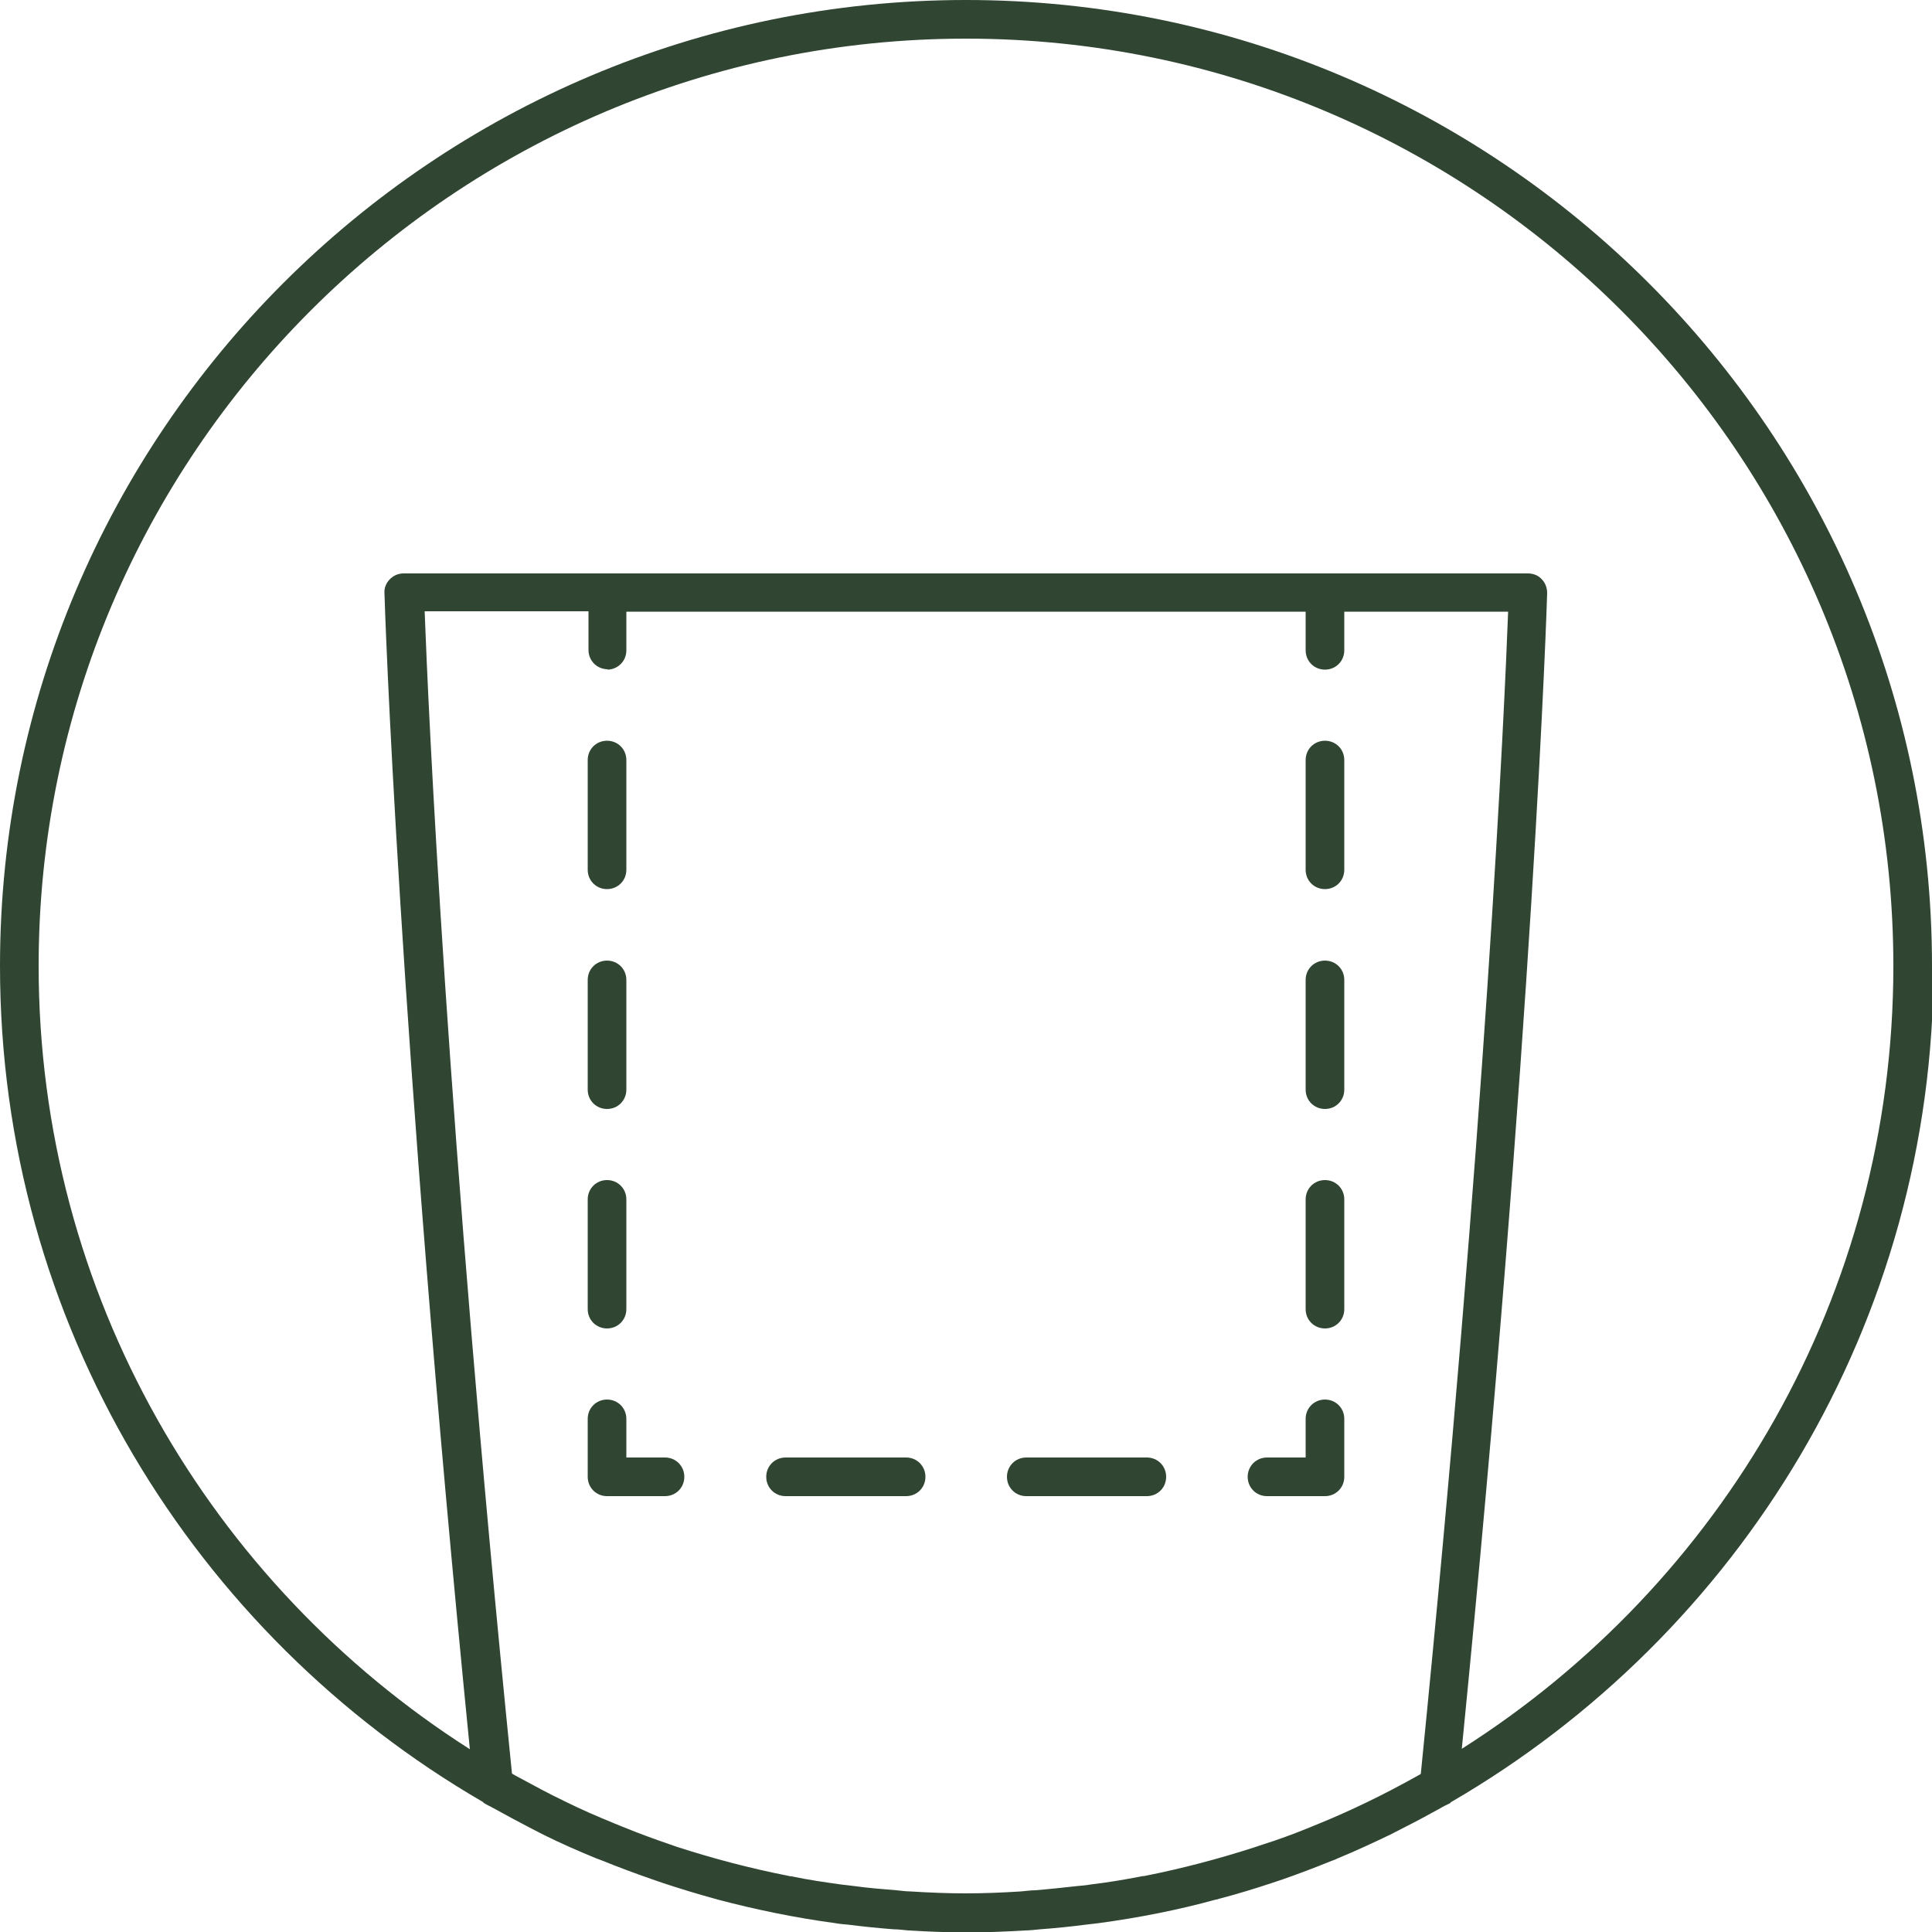 <?xml version="1.0" encoding="UTF-8"?><svg id="Layer_1" xmlns="http://www.w3.org/2000/svg" viewBox="0 0 50 50"><defs><style>.cls-1{fill:#304532;}</style></defs><path class="cls-1" d="m50,25C50,11.21,38.79,0,25,0S0,11.21,0,25c0,9.23,5.03,17.3,12.49,21.63.01,0,.02.02.03.03.08.05.17.09.26.14.31.17.62.34.93.5.12.06.23.12.35.18.44.22.9.42,1.36.61.05.02.11.04.16.06.42.17.85.33,1.28.48.09.03.17.06.26.09.45.15.91.29,1.38.42.02,0,.04.01.07.02.99.26,2,.47,3.04.61.11.02.22.03.34.04.39.05.79.09,1.18.12.13,0,.26.02.38.03.5.03,1,.05,1.51.05s1.01-.02,1.51-.05c.13,0,.26-.02.39-.03.4-.03.79-.07,1.18-.12.11-.01.23-.03.34-.04,1.03-.14,2.05-.34,3.03-.61.03,0,.05-.01.08-.02.46-.12.92-.26,1.37-.41.09-.03.18-.06.27-.09.43-.15.85-.31,1.27-.48.06-.02.11-.04.17-.07.46-.19.91-.4,1.35-.61.12-.06.23-.12.35-.18.32-.16.63-.33.94-.5.08-.05.17-.09.25-.13.01,0,.02-.02.03-.03,7.46-4.33,12.49-12.4,12.49-21.63Zm-34.29-7.67c.28,0,.5-.22.5-.5v-1h17.58v1c0,.28.22.5.5.5s.5-.22.5-.5v-1h4.24c-.09,2.43-.58,13.32-2.26,30.08-.05.03-.11.06-.16.09-.81.45-1.65.86-2.51,1.21-.09.04-.18.07-.27.11-.37.15-.75.29-1.13.41-.08.03-.16.05-.24.08-.93.3-1.88.55-2.84.74-.04,0-.09.01-.13.02-.42.08-.84.15-1.26.2-.11.02-.23.03-.34.04-.37.04-.73.08-1.1.11-.12,0-.24.02-.37.03-.47.03-.95.05-1.43.05s-.95-.02-1.43-.05c-.12,0-.24-.02-.36-.03-.37-.03-.74-.06-1.1-.11-.11-.01-.22-.03-.34-.04-.42-.06-.85-.12-1.27-.21-.04,0-.08-.01-.12-.02-.96-.19-1.91-.44-2.84-.74-.08-.03-.15-.05-.23-.08-.38-.13-.76-.27-1.13-.42-.09-.04-.18-.07-.27-.11-.44-.18-.88-.37-1.3-.58,0,0,0,0,0,0-.4-.19-.8-.41-1.19-.62-.06-.03-.11-.06-.16-.09-1.69-16.76-2.17-27.65-2.26-30.08h4.24v1c0,.28.22.5.5.5Zm22.12,27.94c1.85-18.61,2.21-29.81,2.21-29.92,0-.14-.05-.27-.14-.36-.09-.1-.22-.15-.36-.15h-5.26s0,0,0,0,0,0,0,0H15.71s0,0,0,0,0,0,0,0h-5.26c-.14,0-.26.05-.36.15s-.15.23-.14.36c0,.11.36,11.31,2.21,29.92C5.46,41,1,33.51,1,25,1,11.77,11.77,1,25,1s24,10.77,24,24c0,8.52-4.46,16-11.17,20.26Z"/><path class="cls-1" d="m34.29,34.38c.28,0,.5-.22.5-.5v-2.84c0-.28-.22-.5-.5-.5s-.5.22-.5.5v2.84c0,.28.22.5.5.5Z"/><path class="cls-1" d="m34.29,28.7c.28,0,.5-.22.5-.5v-2.84c0-.28-.22-.5-.5-.5s-.5.22-.5.5v2.84c0,.28.22.5.5.5Z"/><path class="cls-1" d="m34.29,23.01c.28,0,.5-.22.5-.5v-2.84c0-.28-.22-.5-.5-.5s-.5.22-.5.5v2.84c0,.28.22.5.5.5Z"/><path class="cls-1" d="m32.79,38.72h1.5c.28,0,.5-.22.5-.5v-1.5c0-.28-.22-.5-.5-.5s-.5.22-.5.5v1h-1c-.28,0-.5.22-.5.5s.22.5.5.5Z"/><path class="cls-1" d="m20.33,38.72h3.12c.28,0,.5-.22.5-.5s-.22-.5-.5-.5h-3.12c-.28,0-.5.22-.5.5s.22.5.5.5Z"/><path class="cls-1" d="m26.56,38.72h3.12c.28,0,.5-.22.5-.5s-.22-.5-.5-.5h-3.12c-.28,0-.5.22-.5.5s.22.5.5.5Z"/><path class="cls-1" d="m16.21,36.72c0-.28-.22-.5-.5-.5s-.5.22-.5.5v1.5c0,.28.22.5.5.5h1.5c.28,0,.5-.22.5-.5s-.22-.5-.5-.5h-1v-1Z"/><path class="cls-1" d="m15.21,22.51c0,.28.22.5.5.5s.5-.22.5-.5v-2.84c0-.28-.22-.5-.5-.5s-.5.22-.5.5v2.84Z"/><path class="cls-1" d="m15.71,34.38c.28,0,.5-.22.5-.5v-2.84c0-.28-.22-.5-.5-.5s-.5.22-.5.5v2.84c0,.28.22.5.5.5Z"/><path class="cls-1" d="m15.71,28.7c.28,0,.5-.22.5-.5v-2.84c0-.28-.22-.5-.5-.5s-.5.22-.5.5v2.84c0,.28.22.5.5.5Z"/></svg>